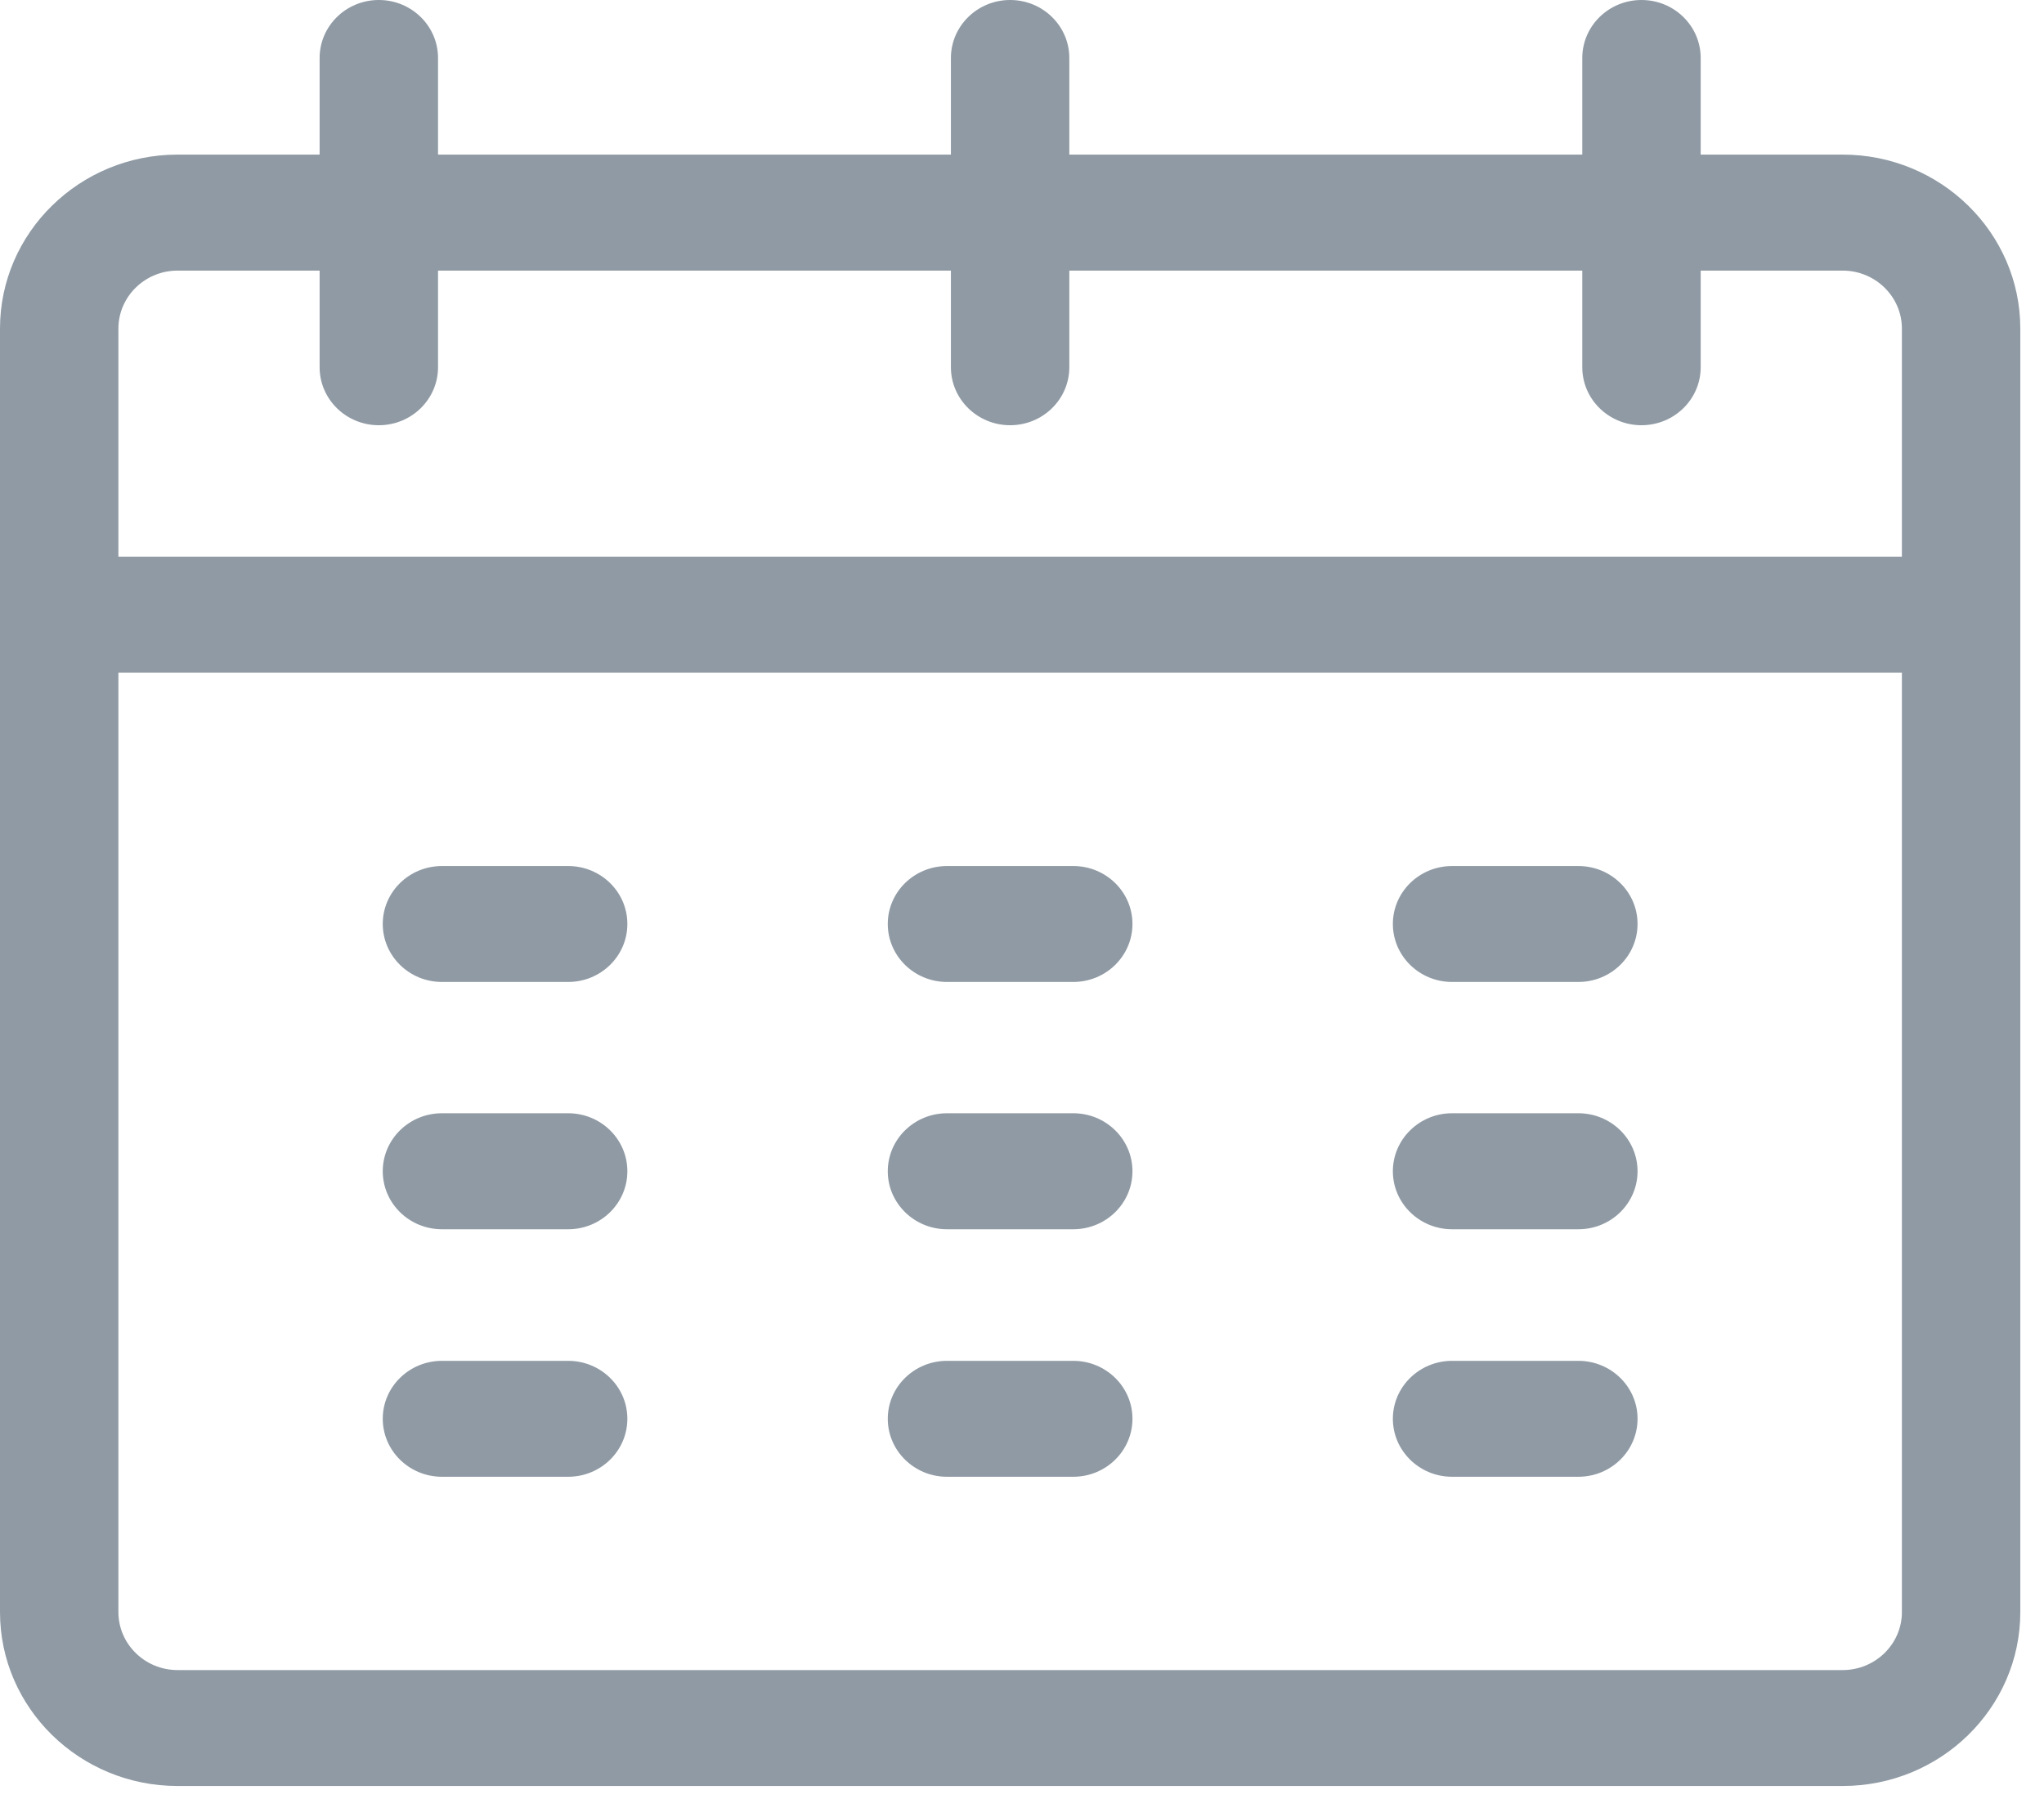 <svg width="27" height="24" viewBox="0 0 27 24" fill="none" xmlns="http://www.w3.org/2000/svg">
<g opacity="0.5">
<path d="M7.505 11.438H5.838C5.406 11.438 5.056 11.78 5.056 12.203C5.056 12.626 5.406 12.969 5.838 12.969H7.505C7.937 12.969 8.287 12.626 8.287 12.203C8.287 11.78 7.937 11.438 7.505 11.438Z" fill="#203549"/>
<path d="M7.505 14.703H5.838C5.406 14.703 5.056 15.046 5.056 15.469C5.056 15.892 5.406 16.235 5.838 16.235H7.505C7.937 16.235 8.287 15.892 8.287 15.469C8.287 15.046 7.937 14.703 7.505 14.703Z" fill="#203549"/>
<path d="M7.505 17.973H5.838C5.406 17.973 5.056 18.316 5.056 18.738C5.056 19.161 5.406 19.504 5.838 19.504H7.505C7.937 19.504 8.287 19.161 8.287 18.738C8.287 18.316 7.937 17.973 7.505 17.973Z" fill="#203549"/>
<path d="M14.177 11.438H12.509C12.078 11.438 11.727 11.78 11.727 12.203C11.727 12.626 12.078 12.969 12.509 12.969H14.177C14.609 12.969 14.959 12.626 14.959 12.203C14.959 11.78 14.609 11.438 14.177 11.438Z" fill="#203549"/>
<path d="M14.177 14.703H12.509C12.078 14.703 11.727 15.046 11.727 15.469C11.727 15.892 12.078 16.235 12.509 16.235H14.177C14.609 16.235 14.959 15.892 14.959 15.469C14.959 15.046 14.609 14.703 14.177 14.703Z" fill="#203549"/>
<path d="M14.177 17.973H12.509C12.078 17.973 11.727 18.316 11.727 18.738C11.727 19.161 12.078 19.504 12.509 19.504H14.177C14.609 19.504 14.959 19.161 14.959 18.738C14.959 18.316 14.609 17.973 14.177 17.973Z" fill="#203549"/>
<path d="M20.849 11.438H19.181C18.75 11.438 18.399 11.78 18.399 12.203C18.399 12.626 18.75 12.969 19.181 12.969H20.849C21.281 12.969 21.631 12.626 21.631 12.203C21.631 11.78 21.281 11.438 20.849 11.438Z" fill="#203549"/>
<path d="M20.849 14.703H19.181C18.75 14.703 18.399 15.046 18.399 15.469C18.399 15.892 18.75 16.235 19.181 16.235H20.849C21.281 16.235 21.631 15.892 21.631 15.469C21.631 15.046 21.281 14.703 20.849 14.703Z" fill="#203549"/>
<path d="M20.849 17.973H19.181C18.75 17.973 18.399 18.316 18.399 18.738C18.399 19.161 18.75 19.504 19.181 19.504H20.849C21.281 19.504 21.631 19.161 21.631 18.738C21.631 18.316 21.281 17.973 20.849 17.973Z" fill="#203549"/>
<path d="M24.341 2.042H22.465V0.766C22.465 0.343 22.115 0 21.683 0C21.251 0 20.901 0.343 20.901 0.766V2.042H14.125V0.766C14.125 0.343 13.775 0 13.343 0C12.912 0 12.561 0.343 12.561 0.766V2.042H5.786V0.766C5.786 0.343 5.436 0 5.004 0C4.572 0 4.222 0.343 4.222 0.766V2.042H2.345C1.052 2.042 0 3.073 0 4.34V21.291C0 22.558 1.052 23.588 2.345 23.588H24.341C25.634 23.588 26.687 22.558 26.687 21.291C26.687 20.797 26.687 4.77 26.687 4.34C26.687 3.073 25.634 2.042 24.341 2.042ZM1.564 4.34C1.564 3.918 1.914 3.574 2.345 3.574H4.222V4.85C4.222 5.273 4.572 5.616 5.004 5.616C5.436 5.616 5.786 5.273 5.786 4.85V3.574H12.561V4.85C12.561 5.273 12.912 5.616 13.343 5.616C13.775 5.616 14.125 5.273 14.125 4.85V3.574H20.901V4.85C20.901 5.273 21.251 5.616 21.683 5.616C22.115 5.616 22.465 5.273 22.465 4.85V3.574H24.341C24.772 3.574 25.123 3.918 25.123 4.34V7.352H1.564V4.34ZM24.341 22.057H2.345C1.914 22.057 1.564 21.713 1.564 21.291V8.884H25.123V21.291C25.123 21.713 24.772 22.057 24.341 22.057Z" fill="#203549"/>
</g>
</svg>
